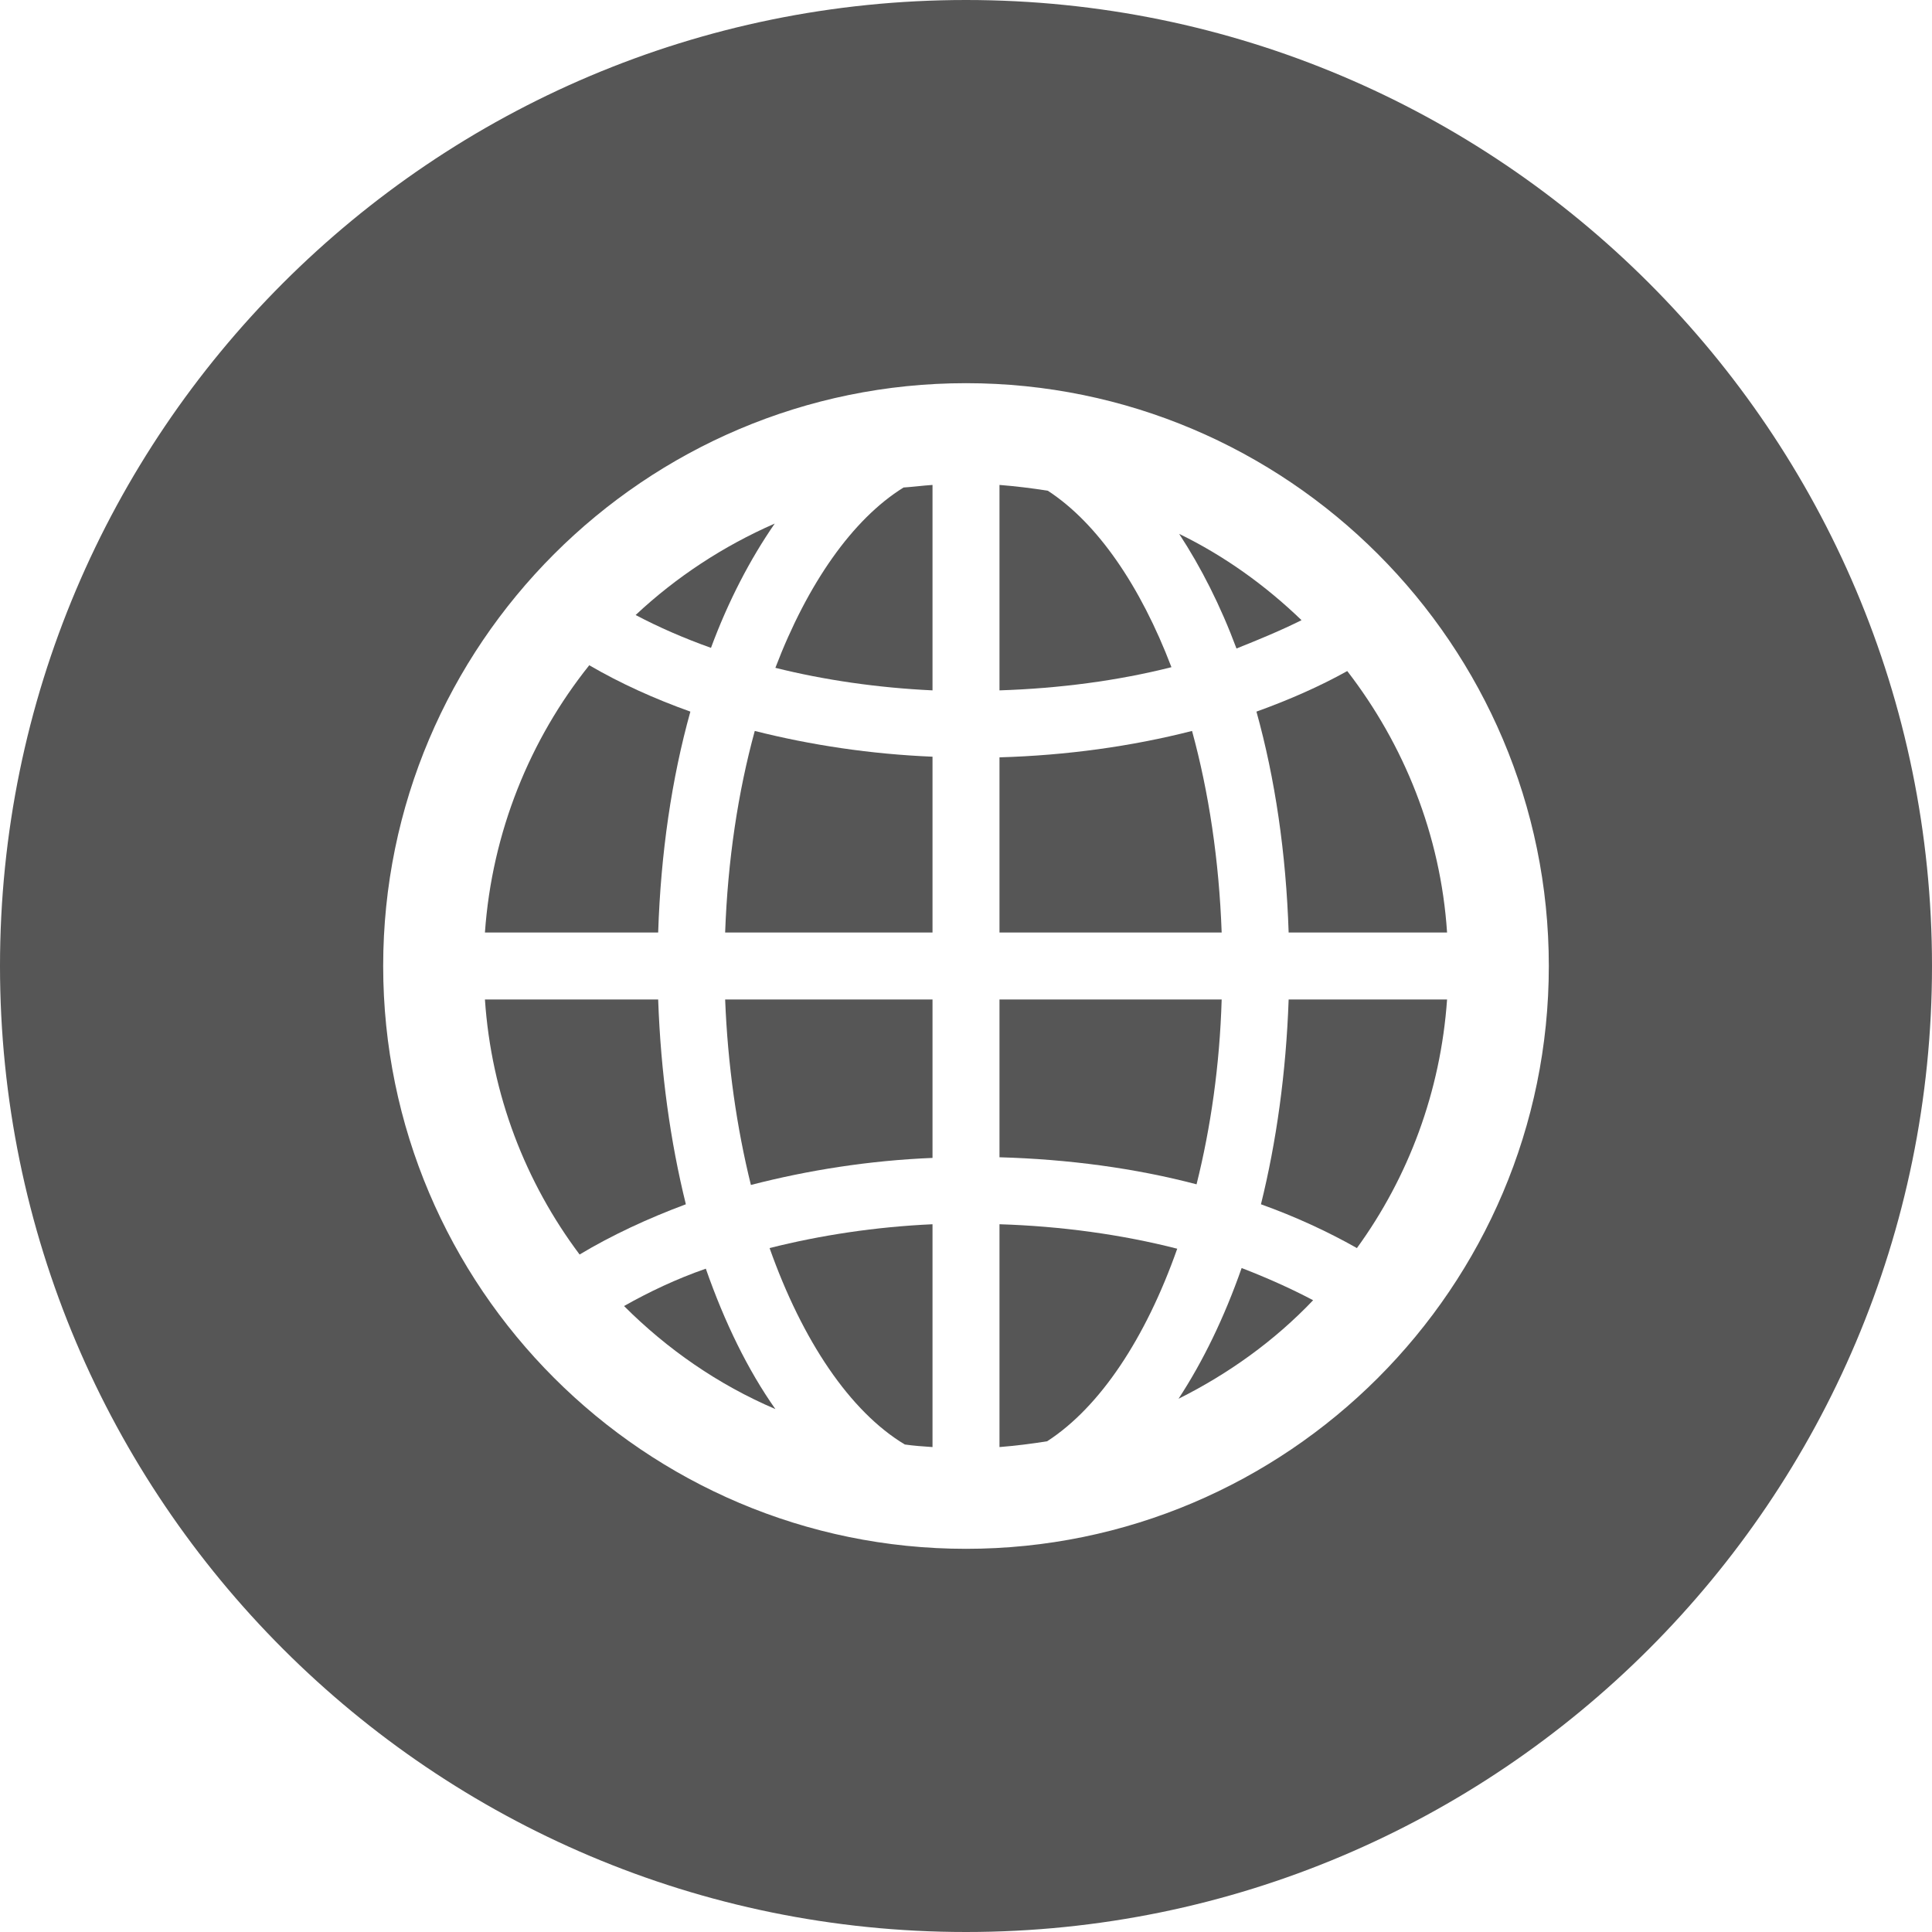 <?xml version="1.0" encoding="utf-8"?>
<!-- Generator: Adobe Illustrator 20.1.0, SVG Export Plug-In . SVG Version: 6.00 Build 0)  -->
<svg version="1.1" id="Layer_1" xmlns="http://www.w3.org/2000/svg" xmlns:xlink="http://www.w3.org/1999/xlink" x="0px" y="0px"
	 viewBox="0 0 300 300" enable-background="new 0 0 300 300" xml:space="preserve">
<g>
	<g>
		<g>
			<path fill="#565656" d="M202.1,96.3c-5.6-5.4-12-10-19-13.4c3.4,5.2,6.4,11.1,8.9,17.8C195.5,99.3,198.9,97.9,202.1,96.3z"/>
			<path fill="#565656" d="M112.6,144.8h32.2v-27.3c-9.6-0.4-18.9-1.8-27.6-4C114.6,123,113,133.6,112.6,144.8z"/>
			<path fill="#565656" d="M116.6,184c8.9-2.3,18.4-3.8,28.2-4.2v-24.6h-32.2C113,165.4,114.4,175.1,116.6,184z"/>
			<path fill="#565656" d="M120.4,103.7c7.6,1.9,15.9,3.1,24.4,3.5V75.3c-1.5,0.1-3,0.3-4.5,0.4C132.4,80.6,125.4,90.6,120.4,103.7z
				"/>
			<path fill="#565656" d="M96.9,202.8c6.7,6.7,14.6,12.2,23.5,16c-4.3-6.1-7.9-13.5-10.8-21.8C105,198.6,100.8,200.6,96.9,202.8z"
				/>
			<path fill="#565656" d="M120.3,81.3c-8,3.5-15.3,8.3-21.6,14.2c3.6,1.9,7.5,3.6,11.7,5.1C113.1,93.3,116.5,86.8,120.3,81.3z"/>
			<path fill="#565656" d="M107.2,110.5c-5.6-2-10.9-4.4-15.7-7.2c-9.2,11.5-15.1,25.9-16.2,41.5h26.9
				C102.6,132.5,104.3,120.9,107.2,110.5z"/>
			<path fill="#565656" d="M102.2,155.2H75.3c1,14.8,6.3,28.4,14.7,39.6c5-3,10.6-5.6,16.5-7.8C104.1,177.3,102.6,166.6,102.2,155.2
				z"/>
			<path fill="#565656" d="M140.5,224.3c1.4,0.2,2.8,0.3,4.3,0.4v-34.6c-8.8,0.4-17.4,1.7-25.3,3.7
				C124.6,208.2,132,219.2,140.5,224.3z"/>
			<path fill="#565656" d="M195.8,187c5.3,1.9,10.3,4.2,14.9,6.8c8-11,13-24.3,14-38.6h-24.6C199.7,166.6,198.2,177.3,195.8,187z"/>
			<path fill="#565656" d="M183,217.2c7.8-3.9,14.9-9,20.9-15.3c-3.4-1.8-7.2-3.5-11.1-5C190.1,204.6,186.8,211.4,183,217.2z"/>
			<path fill="#565656" d="M150,0C67.2,0,0,67.2,0,150s67.2,150,150,150s150-67.2,150-150S232.8,0,150,0z M150,240.5
				c-49.9,0-90.5-40.6-90.5-90.5s40.6-90.5,90.5-90.5s90.5,40.6,90.5,90.5S199.9,240.5,150,240.5z"/>
			<path fill="#565656" d="M162.7,76.2c-2.5-0.4-5-0.7-7.5-0.9v31.9c9.3-0.3,18.4-1.5,26.7-3.6C177.1,91,170.4,81.2,162.7,76.2z"/>
			<path fill="#565656" d="M195.1,110.5c2.9,10.4,4.6,22,5,34.3h24.6c-1-15.2-6.7-29.2-15.5-40.6
				C204.9,106.6,200.1,108.7,195.1,110.5z"/>
			<path fill="#565656" d="M155.2,224.7c2.5-0.2,4.9-0.5,7.4-0.9c8.2-5.3,15.3-16,20.2-29.9c-8.6-2.2-18-3.5-27.6-3.8V224.7z"/>
			<path fill="#565656" d="M185.1,113.5c-9.4,2.4-19.5,3.8-29.9,4.1v27.2h34.5C189.3,133.6,187.7,123,185.1,113.5z"/>
			<path fill="#565656" d="M189.7,155.2h-34.5v24.5c10.7,0.3,21.1,1.7,30.6,4.2C188,175.1,189.4,165.4,189.7,155.2z"/>
		</g>
	</g>
</g>
</svg>
